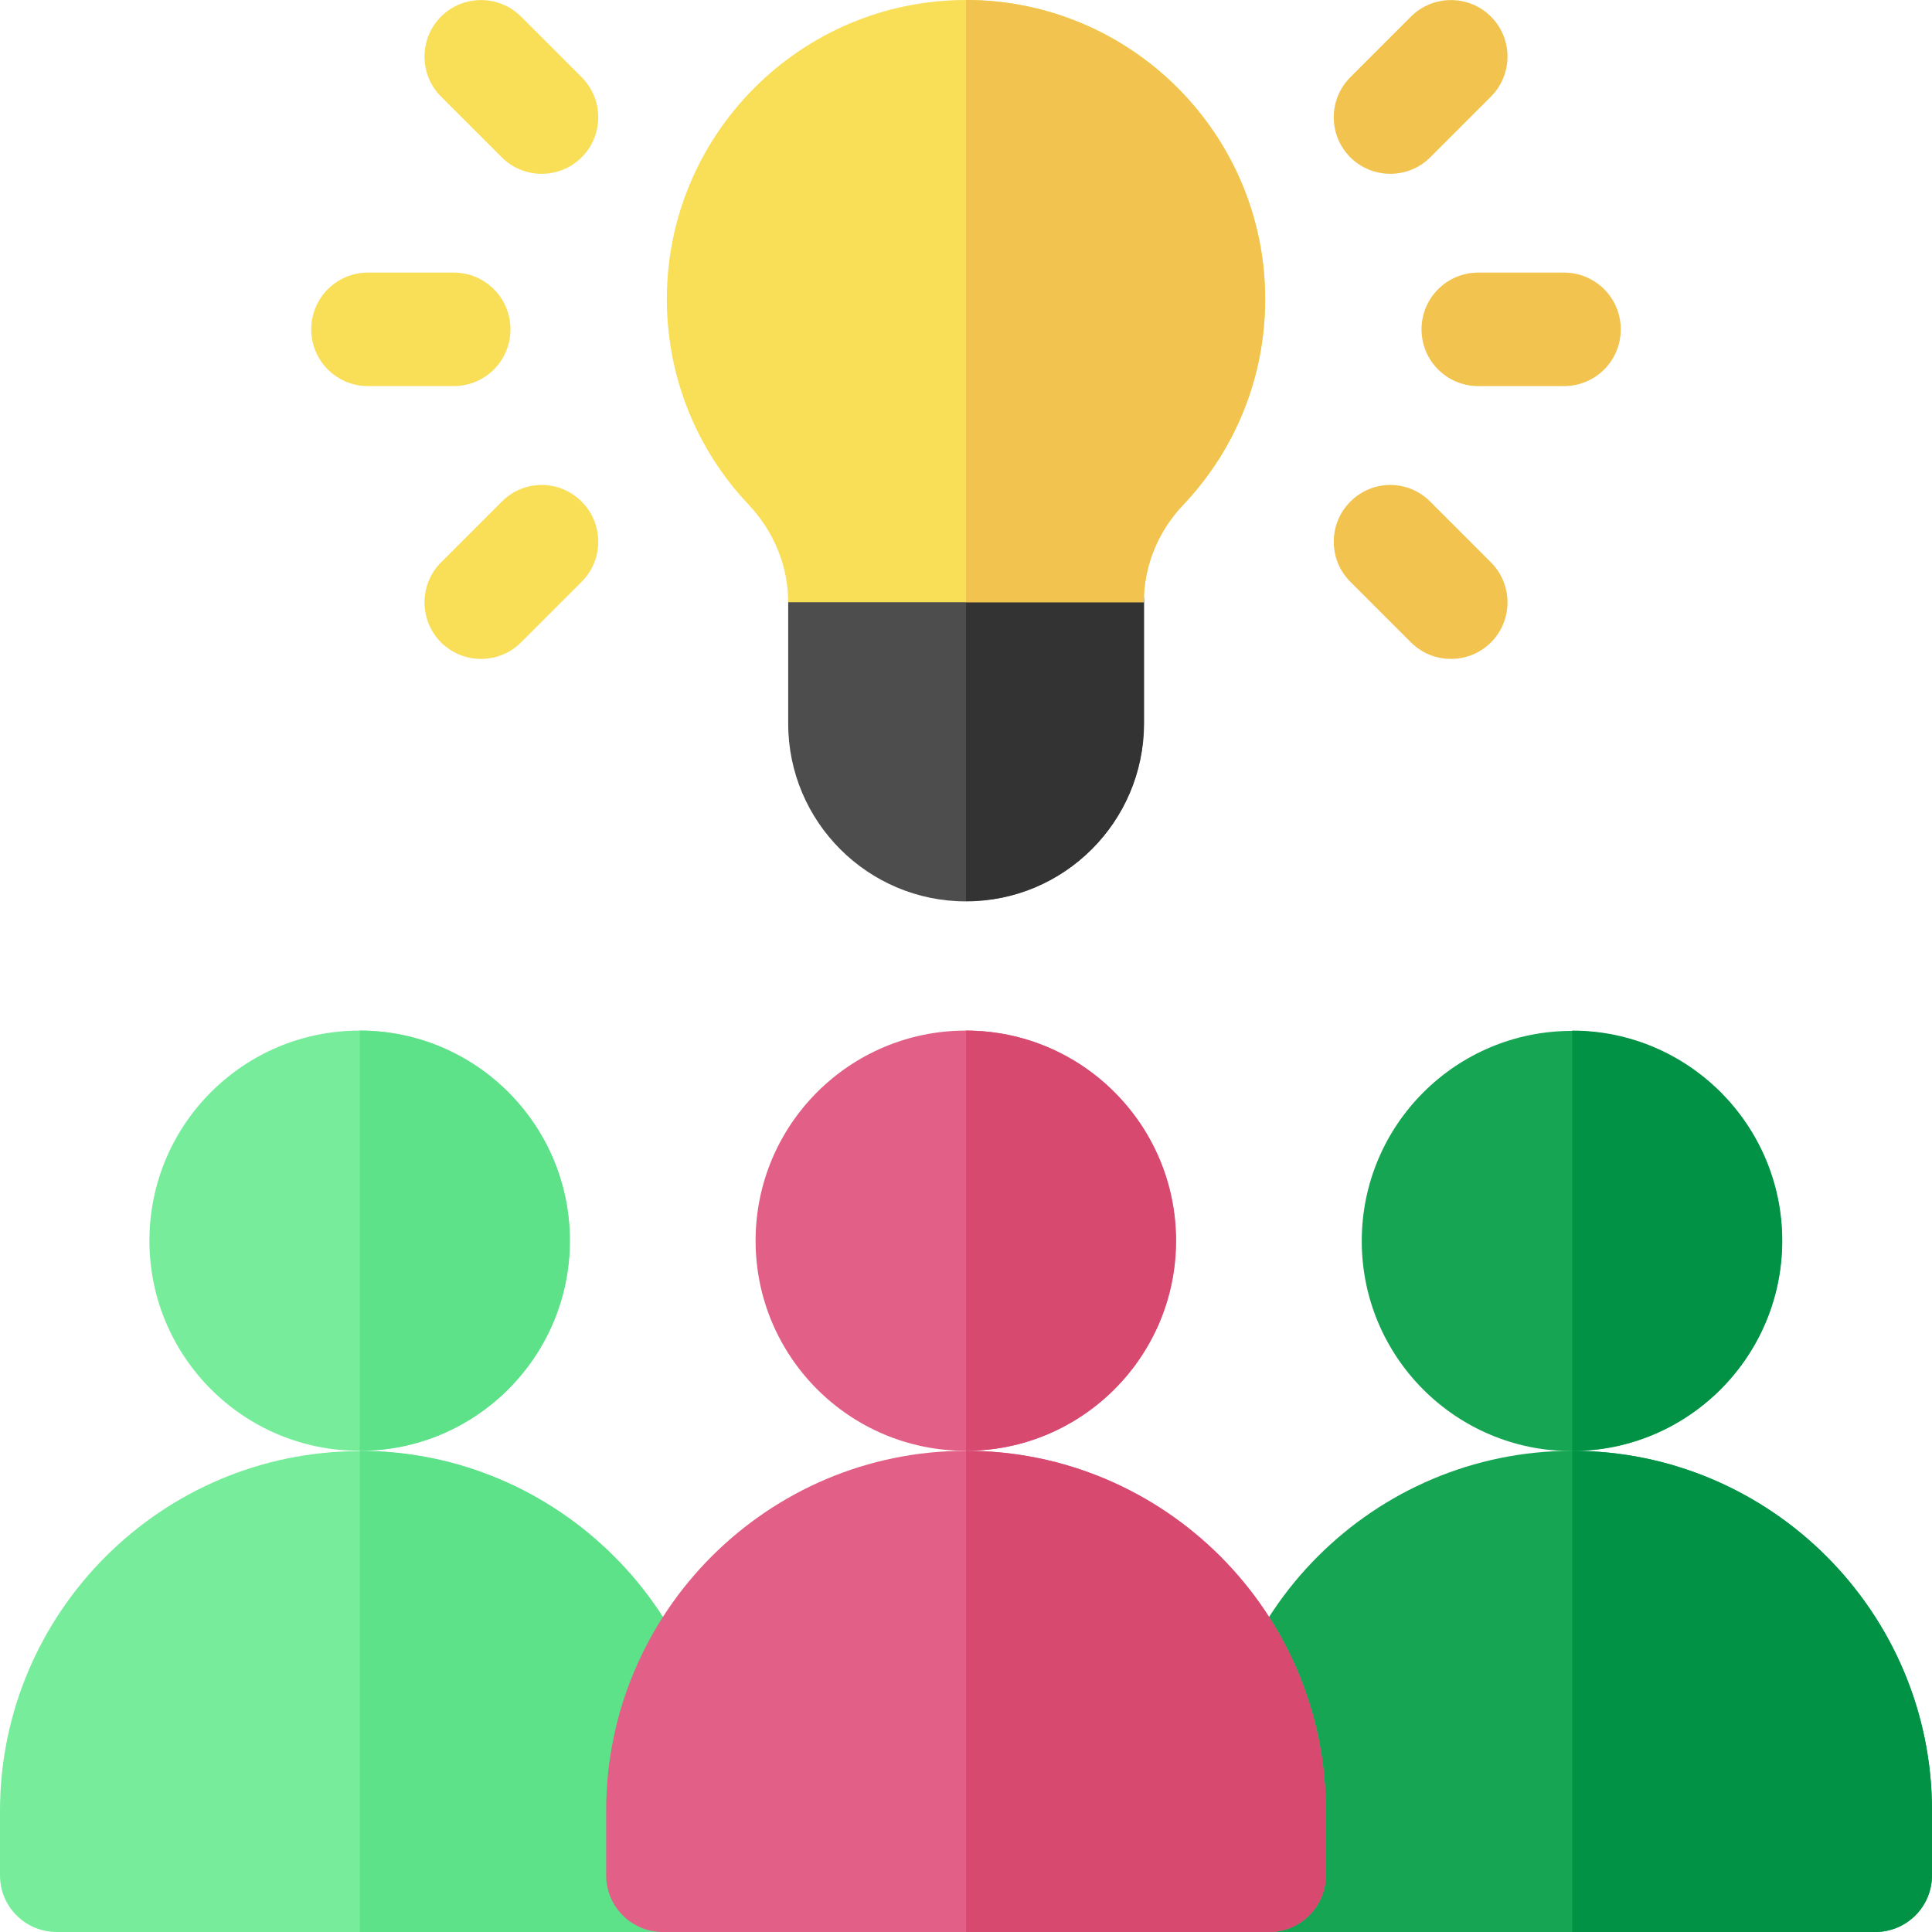 <?xml version="1.0" encoding="UTF-8"?> <svg xmlns="http://www.w3.org/2000/svg" xmlns:xlink="http://www.w3.org/1999/xlink" version="1.1" id="レイヤー_1" x="0px" y="0px" viewBox="0 0 64 64" style="enable-background:new 0 0 64 64;" xml:space="preserve"> <style type="text/css"> .st0{fill:#4D4D4D;} .st1{fill:#333333;} .st2{fill:#F9DE58;} .st3{fill:#F2C34E;} .st4{fill:#77ED9B;} .st5{fill:#5DE289;} .st6{fill:#16A553;} .st7{fill:#019245;} .st8{fill:#E26088;} .st9{fill:#D8496F;} </style> <g> <path class="st0" d="M32,29.86c-3.25,0-5.89-2.64-5.89-5.89v-4.02c0-1.04,0.84-1.88,1.88-1.88h8.03c1.04,0,1.88,0.84,1.88,1.88 v4.02C37.89,27.22,35.25,29.86,32,29.86z"></path> <path class="st1" d="M37.89,23.97v-4.02c0-1.04-0.84-1.88-1.88-1.88H32v11.78C35.25,29.86,37.89,27.22,37.89,23.97z"></path> <g> <path class="st2" d="M16.62,5.21c0.73,0.73,1.92,0.73,2.65,0c0.73-0.73,0.73-1.92,0-2.65l-2.01-2.01c-0.73-0.73-1.92-0.73-2.65,0 s-0.73,1.92,0,2.65L16.62,5.21z"></path> <path class="st2" d="M16.62,16.62l-2.01,2.01c-0.73,0.73-0.73,1.92,0,2.65c0.73,0.73,1.92,0.73,2.65,0l2.01-2.01 c0.73-0.73,0.73-1.92,0-2.65C18.54,15.88,17.35,15.88,16.62,16.62z"></path> <path class="st2" d="M16.91,10.91c0-1.04-0.84-1.88-1.88-1.88h-2.84c-1.04,0-1.88,0.84-1.88,1.88s0.84,1.88,1.88,1.88h2.84 C16.07,12.79,16.91,11.95,16.91,10.91z"></path> </g> <g> <path class="st3" d="M47.38,5.21c-0.73,0.73-1.92,0.73-2.65,0C44,4.48,44,3.29,44.73,2.56l2.01-2.01c0.73-0.73,1.92-0.73,2.65,0 s0.73,1.92,0,2.65L47.38,5.21z"></path> <path class="st3" d="M47.38,16.62l2.01,2.01c0.73,0.73,0.73,1.92,0,2.65c-0.73,0.73-1.92,0.73-2.65,0l-2.01-2.01 c-0.73-0.73-0.73-1.92,0-2.65C45.46,15.88,46.65,15.88,47.38,16.62z"></path> <path class="st3" d="M47.09,10.91c0-1.04,0.84-1.88,1.88-1.88h2.84c1.04,0,1.88,0.84,1.88,1.88s-0.84,1.88-1.88,1.88h-2.84 C47.93,12.79,47.09,11.95,47.09,10.91L47.09,10.91z"></path> </g> <g> <g> <ellipse class="st4" cx="11.91" cy="41.1" rx="6.96" ry="6.96"></ellipse> <path class="st4" d="M21.96,64H1.88C0.84,64,0,63.16,0,62.13v-2.14c0-6.57,5.35-11.92,11.92-11.92s11.92,5.35,11.92,11.92v2.14 C23.83,63.16,22.99,64,21.96,64z"></path> <path class="st5" d="M11.92,34.14c3.84,0,6.96,3.12,6.96,6.96s-3.12,6.96-6.96,6.96L11.92,34.14z"></path> <path class="st5" d="M21.96,64c1.04,0,1.88-0.84,1.88-1.88v-2.14c0-6.57-5.35-11.92-11.92-11.92V64H21.96z"></path> </g> <g> <ellipse class="st6" cx="52.07" cy="41.11" rx="6.96" ry="6.96"></ellipse> <path class="st6" d="M62.12,64H42.04c-1.04,0-1.88-0.84-1.88-1.88v-2.14c0-6.57,5.35-11.92,11.92-11.92S64,53.41,64,59.98v2.14 C64,63.16,63.16,64,62.12,64z"></path> <path class="st7" d="M52.08,34.14c3.84,0,6.96,3.12,6.96,6.96s-3.12,6.96-6.96,6.96V34.14z"></path> <path class="st7" d="M62.12,64c1.04,0,1.88-0.84,1.88-1.88v-2.14c0-6.57-5.35-11.92-11.92-11.92V64H62.12z"></path> </g> <g> <ellipse class="st8" cx="31.99" cy="41.1" rx="6.96" ry="6.96"></ellipse> <path class="st8" d="M42.04,64H21.96c-1.04,0-1.88-0.84-1.88-1.88v-2.14c0-6.57,5.35-11.92,11.92-11.92s11.92,5.35,11.92,11.92 v2.14C43.92,63.16,43.08,64,42.04,64z"></path> <path class="st9" d="M32,34.14c3.84,0,6.96,3.12,6.96,6.96s-3.12,6.96-6.96,6.96V34.14z"></path> <path class="st9" d="M42.04,64c1.04,0,1.88-0.84,1.88-1.88v-2.14c0-6.57-5.35-11.92-11.92-11.92V64H42.04z"></path> </g> </g> <path class="st2" d="M37.89,19.95c0-1.2,0.47-2.34,1.29-3.21c1.76-1.85,2.73-4.27,2.73-6.83C41.91,4.44,37.46,0,32,0 s-9.91,4.44-9.91,9.91c0,2.55,0.97,4.98,2.73,6.83c0.82,0.88,1.29,2.02,1.29,3.21H37.89z"></path> <path class="st3" d="M39.18,16.74c1.76-1.85,2.73-4.27,2.73-6.83C41.91,4.44,37.46,0,32,0v19.95h5.89 C37.89,18.75,38.36,17.61,39.18,16.74L39.18,16.74z"></path> </g> </svg> 